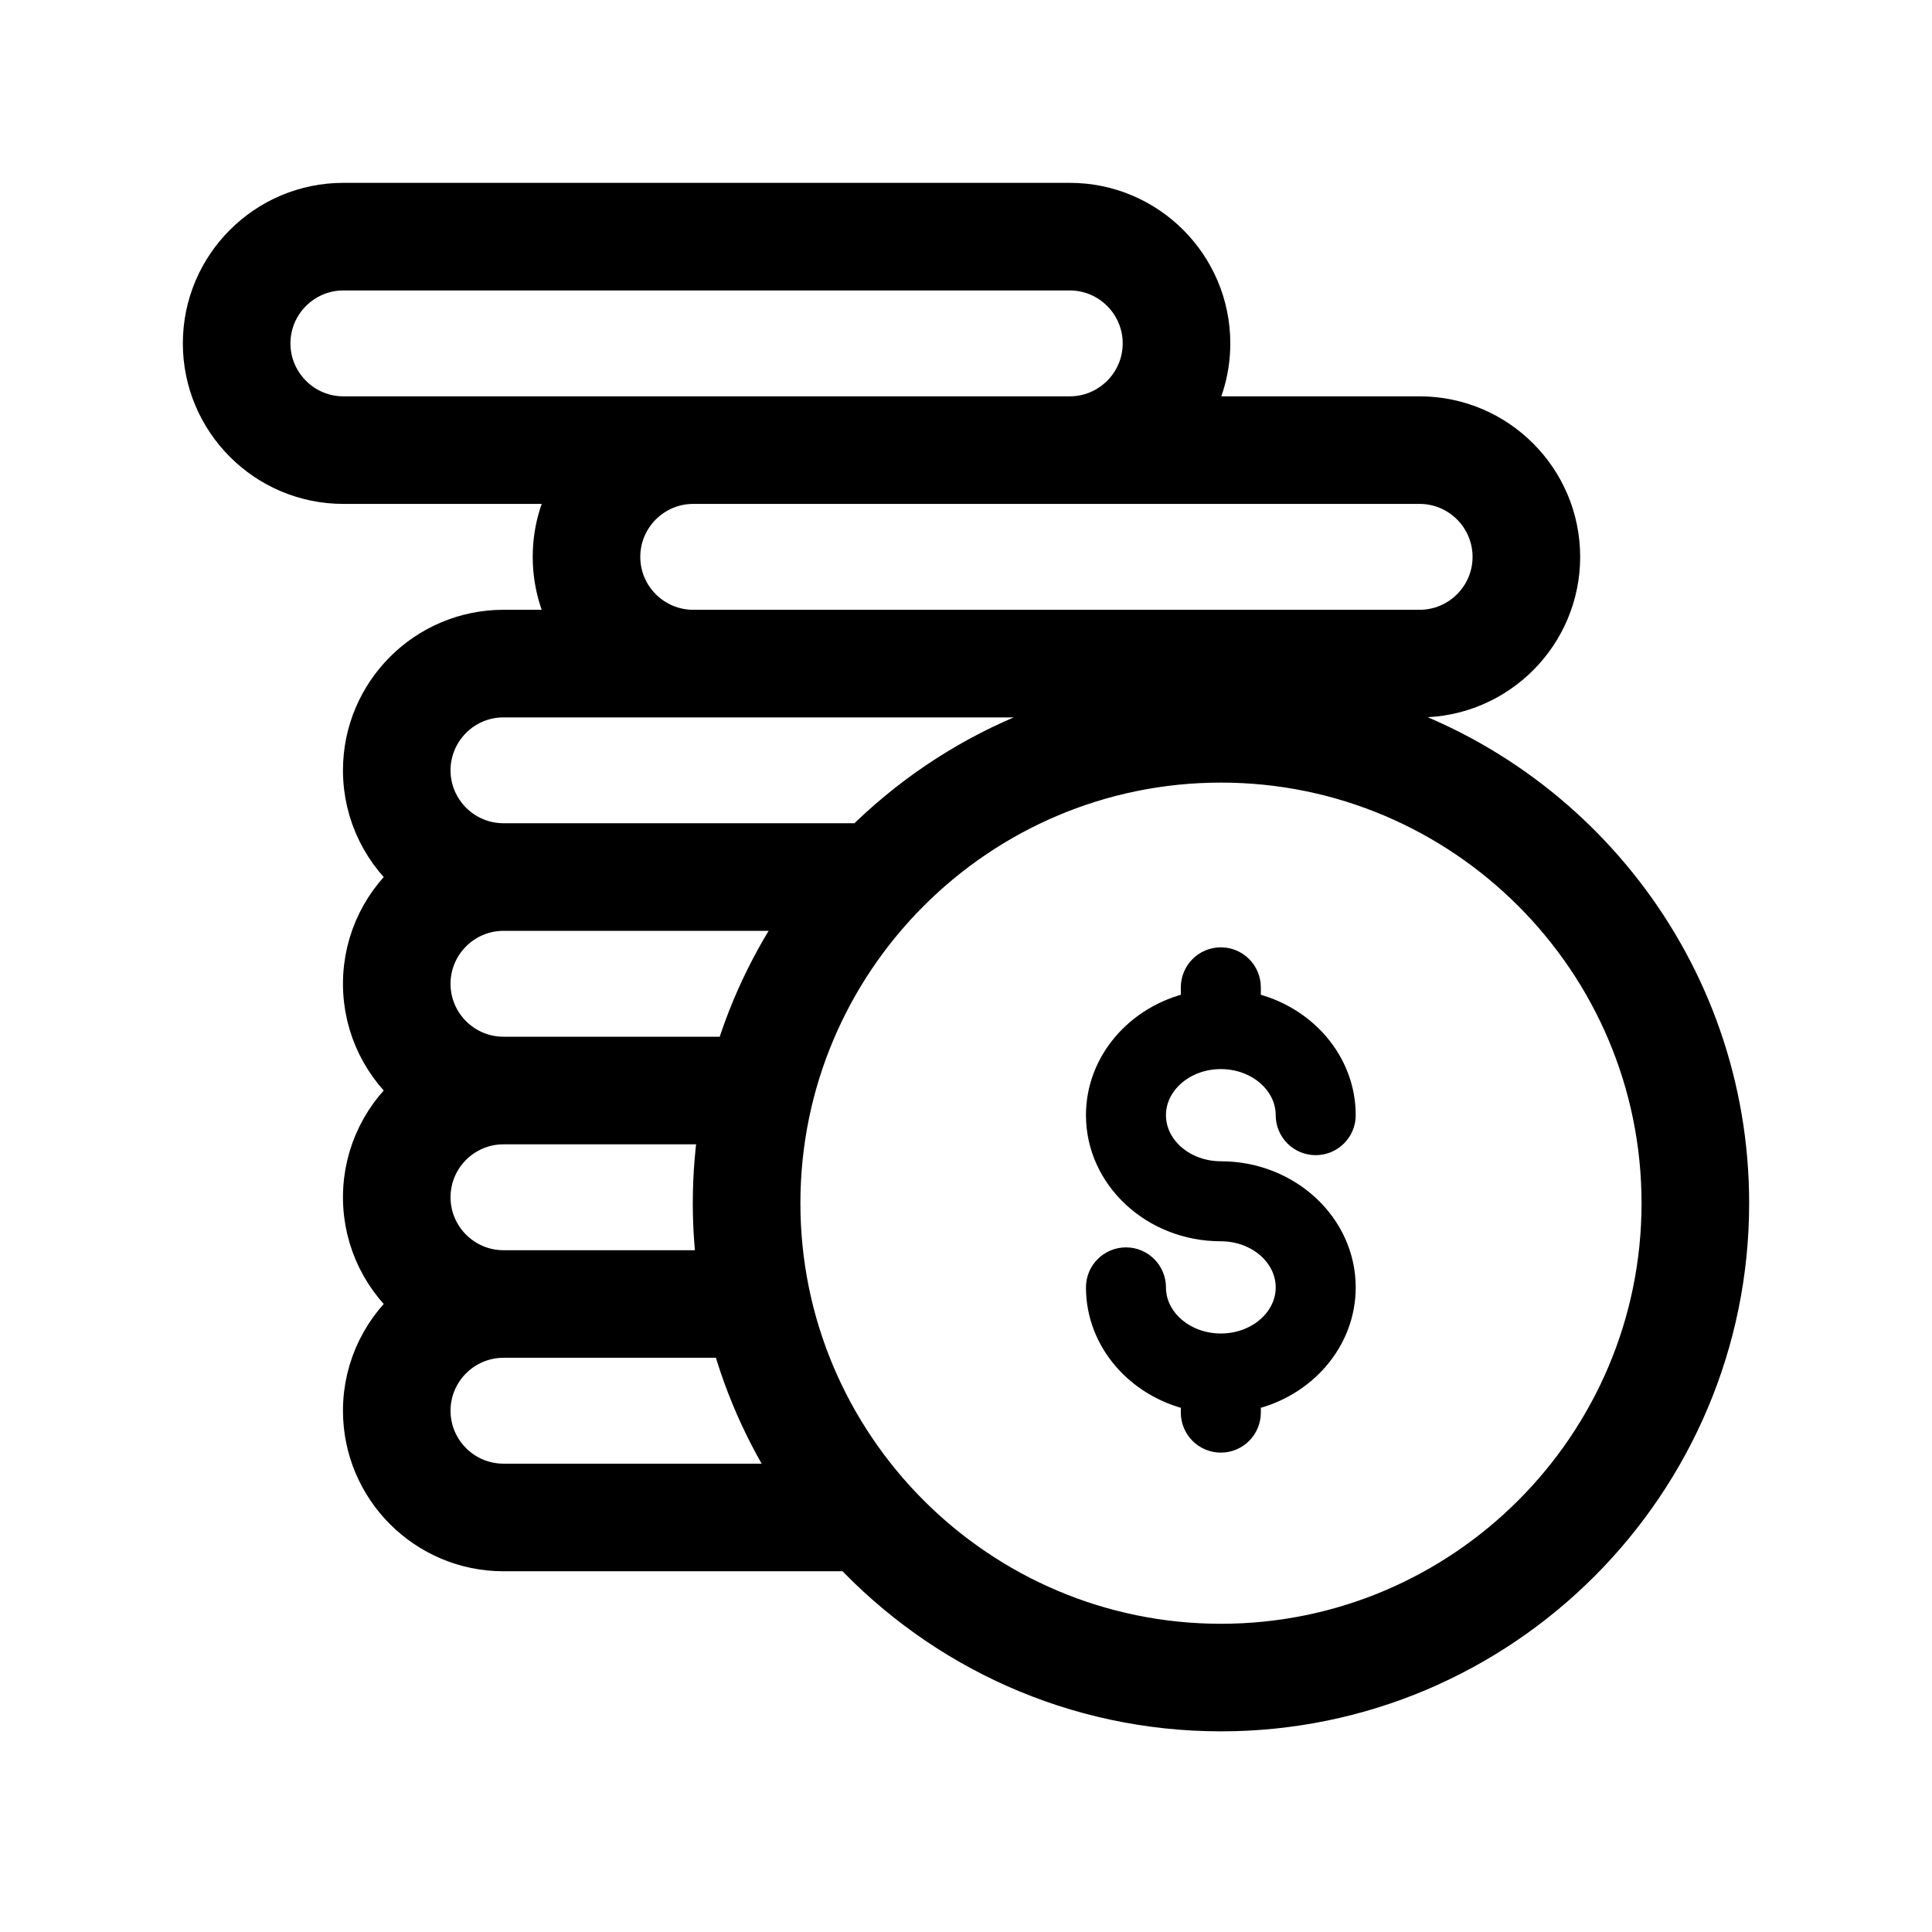 <?xml version="1.0" encoding="UTF-8"?>
<svg width="56px" height="56px" viewBox="0 0 56 56" version="1.1" xmlns="http://www.w3.org/2000/svg" xmlns:xlink="http://www.w3.org/1999/xlink">
    <!-- Generator: Sketch 63.1 (92452) - https://sketch.com -->
    <title>icon/icon-invest</title>
    <desc>Created with Sketch.</desc>
    <g id="Page-1" stroke="none" stroke-width="1" fill="none" fill-rule="evenodd">
        <g id="Career-Copy-2" transform="translate(-702, -5597)" fill="#000000" stroke="#000000">
            <g id="icon/icon-Invest" transform="translate(702, 5597)">
                <g id="money-(1)" transform="translate(6, 6)">
                    <path d="M29.387,27.96 C28.344,27.96 27.496,27.226 27.496,26.324 C27.496,25.422 28.344,24.688 29.387,24.688 C30.429,24.688 31.277,25.422 31.277,26.324 C31.277,26.799 31.662,27.183 32.137,27.183 C32.611,27.183 32.996,26.799 32.996,26.324 C32.996,24.749 31.823,23.425 30.246,23.066 L30.246,22.619 C30.246,22.144 29.861,21.759 29.387,21.759 C28.912,21.759 28.527,22.144 28.527,22.619 L28.527,23.066 C26.951,23.425 25.777,24.749 25.777,26.324 C25.777,28.174 27.396,29.679 29.387,29.679 C30.429,29.679 31.277,30.413 31.277,31.316 C31.277,32.218 30.429,32.952 29.387,32.952 C28.344,32.952 27.496,32.218 27.496,31.316 C27.496,30.841 27.111,30.456 26.637,30.456 C26.162,30.456 25.777,30.841 25.777,31.316 C25.777,32.89 26.951,34.215 28.527,34.574 L28.527,34.945 C28.527,35.42 28.912,35.805 29.387,35.805 C29.861,35.805 30.246,35.42 30.246,34.945 L30.246,34.574 C31.823,34.215 32.996,32.89 32.996,31.316 C32.996,29.466 31.377,27.96 29.387,27.96 Z" id="Path" stroke-width="0.6" fill-rule="nonzero"></path>
                    <path d="M33.293,14.796 C33.188,14.546 33.06,14.312 32.911,14.094 L35.148,14.094 C37.328,14.094 39.102,12.32 39.102,10.141 C39.102,7.961 37.328,6.188 35.148,6.188 L28.267,6.188 C28.704,5.551 28.961,4.782 28.961,3.953 C28.961,1.773 27.188,0 25.008,0 L3.953,0 C1.773,0 0,1.773 0,3.953 C0,6.133 1.773,7.906 3.953,7.906 L10.835,7.906 C10.397,8.542 10.141,9.312 10.141,10.141 C10.141,10.969 10.397,11.739 10.835,12.375 L8.594,12.375 C6.414,12.375 4.641,14.148 4.641,16.328 C4.641,17.58 5.226,18.697 6.137,19.422 C5.226,20.147 4.641,21.264 4.641,22.516 C4.641,23.767 5.226,24.885 6.137,25.609 C5.226,26.334 4.641,27.451 4.641,28.703 C4.641,29.955 5.226,31.072 6.137,31.797 C5.226,32.522 4.641,33.639 4.641,34.891 C4.641,37.07 6.414,38.844 8.594,38.844 L18.721,38.844 C21.39,41.697 25.185,43.484 29.391,43.484 C37.446,43.484 44,36.931 44,28.875 C44,22.171 39.46,16.507 33.293,14.796 Z M35.148,7.906 C36.381,7.906 37.383,8.909 37.383,10.141 C37.383,11.373 36.381,12.375 35.148,12.375 L29.648,12.375 L14.094,12.375 C12.862,12.375 11.859,11.373 11.859,10.141 C11.859,8.909 12.862,7.906 14.094,7.906 L35.148,7.906 Z M3.953,6.188 C2.721,6.188 1.719,5.185 1.719,3.953 C1.719,2.721 2.721,1.719 3.953,1.719 L25.008,1.719 C26.24,1.719 27.242,2.721 27.242,3.953 C27.242,5.185 26.24,6.188 25.008,6.188 L3.953,6.188 Z M8.594,14.094 L29.648,14.094 C29.995,14.094 30.326,14.174 30.623,14.318 C30.217,14.284 29.806,14.266 29.391,14.266 C25.356,14.266 21.699,15.91 19.053,18.562 L8.594,18.562 C7.362,18.562 6.359,17.56 6.359,16.328 C6.359,15.096 7.362,14.094 8.594,14.094 Z M8.594,20.281 L17.584,20.281 C16.609,21.618 15.854,23.125 15.375,24.75 L8.594,24.75 C7.362,24.75 6.359,23.748 6.359,22.516 C6.359,21.284 7.362,20.281 8.594,20.281 Z M8.594,26.469 L14.981,26.469 C14.85,27.252 14.781,28.055 14.781,28.875 C14.781,29.575 14.832,30.263 14.928,30.938 L8.594,30.938 C7.362,30.938 6.359,29.935 6.359,28.703 C6.359,27.471 7.362,26.469 8.594,26.469 Z M8.594,37.125 C7.362,37.125 6.359,36.123 6.359,34.891 C6.359,33.659 7.362,32.656 8.594,32.656 L15.278,32.656 C15.712,34.273 16.417,35.78 17.34,37.125 L8.594,37.125 Z M29.391,41.766 C22.283,41.766 16.5,35.983 16.5,28.875 C16.5,21.767 22.283,15.984 29.391,15.984 C36.499,15.984 42.281,21.767 42.281,28.875 C42.281,35.983 36.499,41.766 29.391,41.766 Z" id="Shape" stroke-width="1.4" fill-rule="nonzero"></path>
                </g>
            </g>
        </g>
    </g>
</svg>